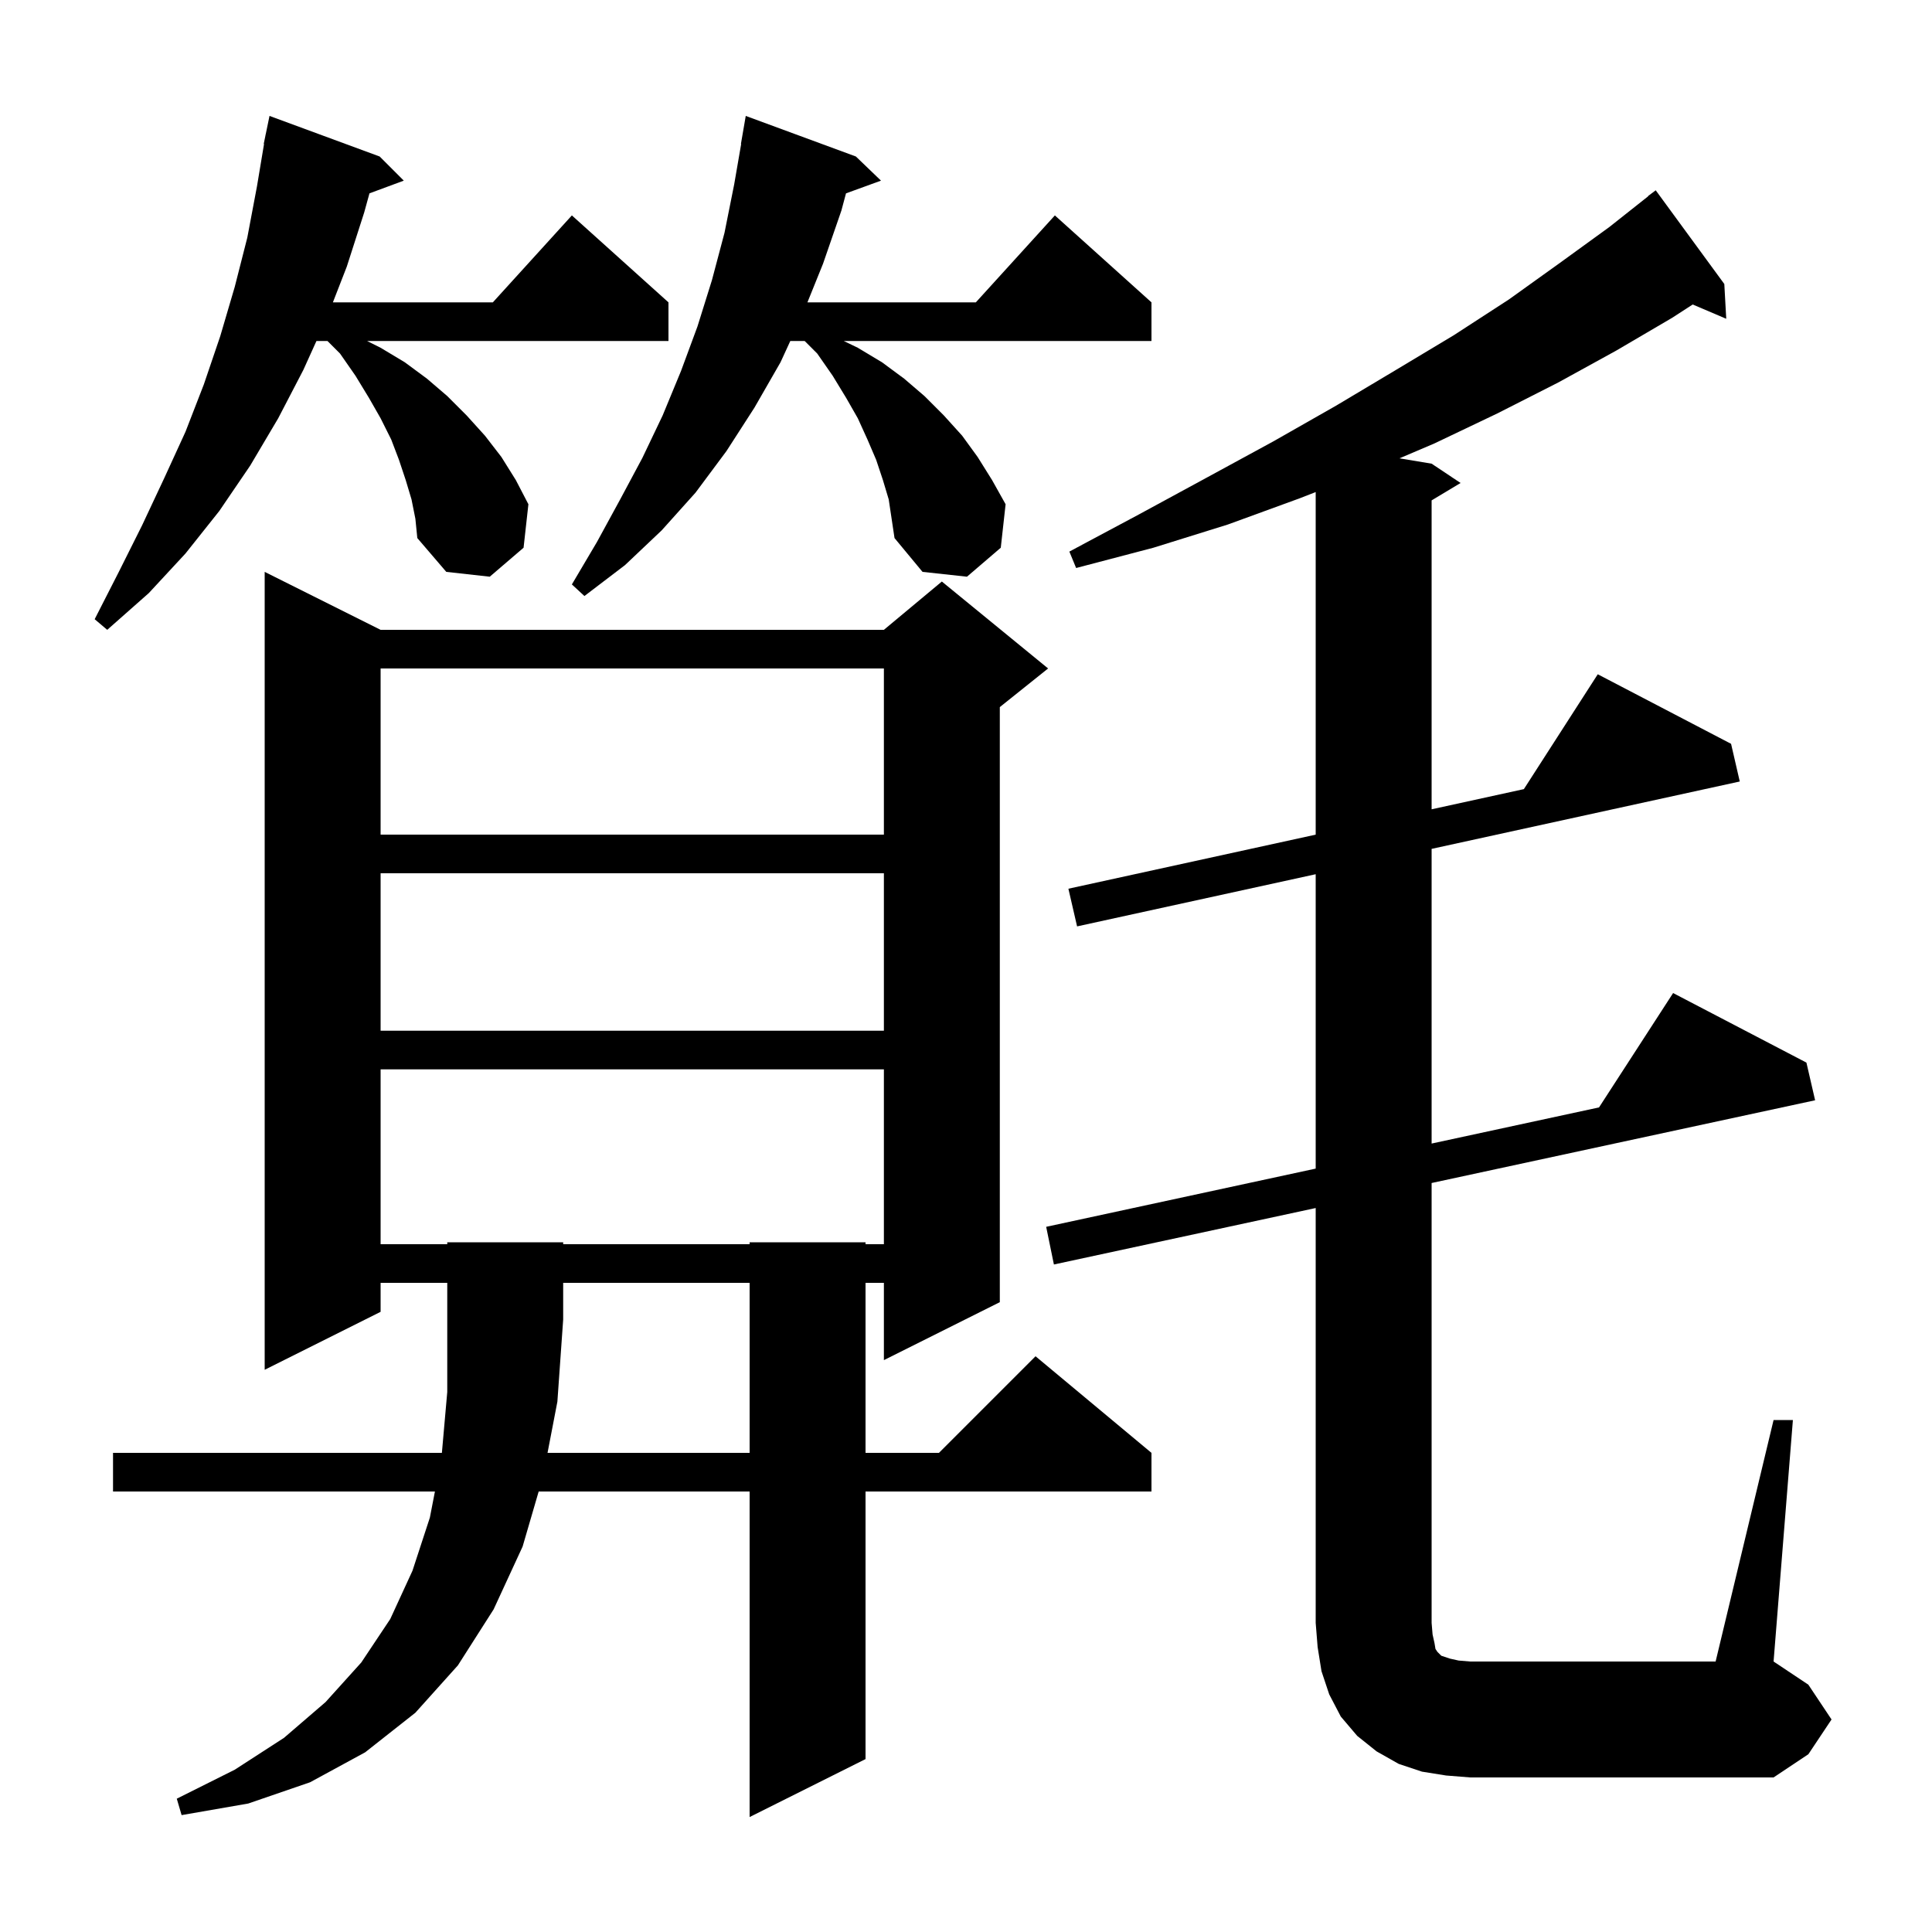 <svg xmlns="http://www.w3.org/2000/svg" xmlns:xlink="http://www.w3.org/1999/xlink" version="1.1" baseProfile="full" viewBox="0 0 200 200" width="200" height="200">
<g fill="black">
<path d="M 56.681 150.4 L 77.6 150.4 L 77.6 132.8 L 58.3 132.8 L 58.3 136.6 L 57.7 145.1 Z M 183.6 147.0 L 185.6 147.0 L 183.6 172.0 L 187.2 174.4 L 189.6 178.0 L 187.2 181.6 L 183.6 184.0 L 152.2 184.0 L 149.7 183.8 L 147.2 183.4 L 144.8 182.6 L 142.5 181.3 L 140.5 179.7 L 138.8 177.7 L 137.6 175.4 L 136.8 173.0 L 136.4 170.5 L 136.2 168.0 L 136.2 125.054 L 109.1 130.9 L 108.3 127.0 L 136.2 120.973 L 136.2 90.499 L 111.5 95.9 L 110.6 92.0 L 136.2 86.402 L 136.2 50.939 L 134.5 51.6 L 127.1 54.3 L 119.4 56.7 L 111.4 58.8 L 110.7 57.1 L 118.0 53.2 L 125.0 49.4 L 131.8 45.7 L 138.3 42.0 L 144.5 38.3 L 150.5 34.7 L 156.2 31.0 L 161.5 27.2 L 166.6 23.5 L 170.617 20.32 L 170.6 20.3 L 171.4 19.7 L 178.5 29.4 L 178.7 33.0 L 175.228 31.521 L 173.1 32.9 L 167.3 36.3 L 161.3 39.6 L 155.0 42.8 L 148.5 45.9 L 144.875 47.446 L 148.2 48.0 L 151.2 50.0 L 148.2 51.8 L 148.2 83.778 L 157.75 81.69 L 165.4 69.8 L 179.2 77.0 L 180.1 80.9 L 148.2 87.875 L 148.2 118.381 L 165.531 114.638 L 173.2 102.8 L 187.0 110.0 L 187.9 113.9 L 148.2 122.465 L 148.2 168.0 L 148.3 169.2 L 148.5 170.1 L 148.6 170.7 L 148.8 171.0 L 149.2 171.4 L 150.1 171.7 L 151.0 171.9 L 152.2 172.0 L 177.6 172.0 Z M 39.4 110.7 L 39.4 128.8 L 46.3 128.8 L 46.3 128.6 L 58.3 128.6 L 58.3 128.8 L 77.6 128.8 L 77.6 128.6 L 89.6 128.6 L 89.6 128.8 L 91.5 128.8 L 91.5 110.7 Z M 39.4 90.4 L 39.4 106.7 L 91.5 106.7 L 91.5 90.4 Z M 39.4 69.2 L 39.4 86.4 L 91.5 86.4 L 91.5 69.2 Z M 42.6 51.7 L 42.0 49.7 L 41.3 47.6 L 40.5 45.5 L 39.4 43.3 L 38.2 41.2 L 36.8 38.9 L 35.2 36.6 L 33.9 35.3 L 32.758 35.3 L 31.4 38.3 L 28.8 43.3 L 25.9 48.2 L 22.7 52.9 L 19.2 57.3 L 15.4 61.4 L 11.1 65.2 L 9.8 64.1 L 12.3 59.2 L 14.7 54.4 L 17.0 49.5 L 19.2 44.7 L 21.1 39.8 L 22.8 34.8 L 24.3 29.7 L 25.6 24.6 L 26.6 19.3 L 27.333 14.904 L 27.3 14.9 L 27.471 14.071 L 27.5 13.9 L 27.507 13.901 L 27.9 12.0 L 39.3 16.2 L 41.8 18.7 L 38.247 20.016 L 37.7 22.0 L 35.9 27.6 L 34.461 31.3 L 51.018 31.3 L 59.2 22.3 L 69.2 31.3 L 69.2 35.3 L 38.0 35.3 L 39.4 36.0 L 41.9 37.5 L 44.2 39.2 L 46.3 41.0 L 48.3 43.0 L 50.2 45.1 L 51.9 47.3 L 53.4 49.7 L 54.7 52.2 L 54.2 56.7 L 50.7 59.7 L 46.2 59.2 L 43.2 55.7 L 43.0 53.7 Z M 91.4 49.7 L 90.7 47.6 L 89.8 45.5 L 88.8 43.3 L 87.6 41.2 L 86.2 38.9 L 84.6 36.6 L 83.3 35.3 L 81.812 35.3 L 80.8 37.5 L 78.1 42.2 L 75.2 46.7 L 72.0 51.0 L 68.5 54.9 L 64.7 58.5 L 60.5 61.7 L 59.2 60.5 L 61.8 56.1 L 64.2 51.7 L 66.5 47.4 L 68.6 43.0 L 70.5 38.4 L 72.2 33.8 L 73.7 29.0 L 75.0 24.1 L 76.0 19.1 L 76.726 14.903 L 76.7 14.9 L 77.2 12.0 L 88.6 16.2 L 91.2 18.7 L 87.578 20.017 L 87.1 21.8 L 85.2 27.3 L 83.585 31.3 L 101.018 31.3 L 109.2 22.3 L 119.2 31.3 L 119.2 35.3 L 87.346 35.3 L 88.8 36.0 L 91.3 37.5 L 93.6 39.2 L 95.7 41.0 L 97.7 43.0 L 99.6 45.1 L 101.2 47.3 L 102.7 49.7 L 104.1 52.2 L 103.6 56.7 L 100.1 59.7 L 95.5 59.2 L 92.6 55.7 L 92.0 51.7 Z M 39.4 132.8 L 39.4 135.8 L 27.4 141.8 L 27.4 59.2 L 39.4 65.2 L 91.5 65.2 L 97.5 60.2 L 108.5 69.2 L 103.5 73.2 L 103.5 134.8 L 91.5 140.8 L 91.5 132.8 L 89.6 132.8 L 89.6 150.4 L 97.2 150.4 L 107.2 140.4 L 119.2 150.4 L 119.2 154.4 L 89.6 154.4 L 89.6 182.1 L 77.6 188.1 L 77.6 154.4 L 55.763 154.4 L 54.1 160.1 L 51.1 166.6 L 47.4 172.4 L 43.0 177.3 L 37.8 181.4 L 32.1 184.5 L 25.7 186.7 L 18.8 187.9 L 18.3 186.2 L 24.3 183.2 L 29.4 179.9 L 33.7 176.2 L 37.4 172.1 L 40.4 167.6 L 42.7 162.6 L 44.5 157.1 L 45.023 154.4 L 11.7 154.4 L 11.7 150.4 L 45.744 150.4 L 46.3 144.1 L 46.3 132.8 Z " />
</g>
</svg>
